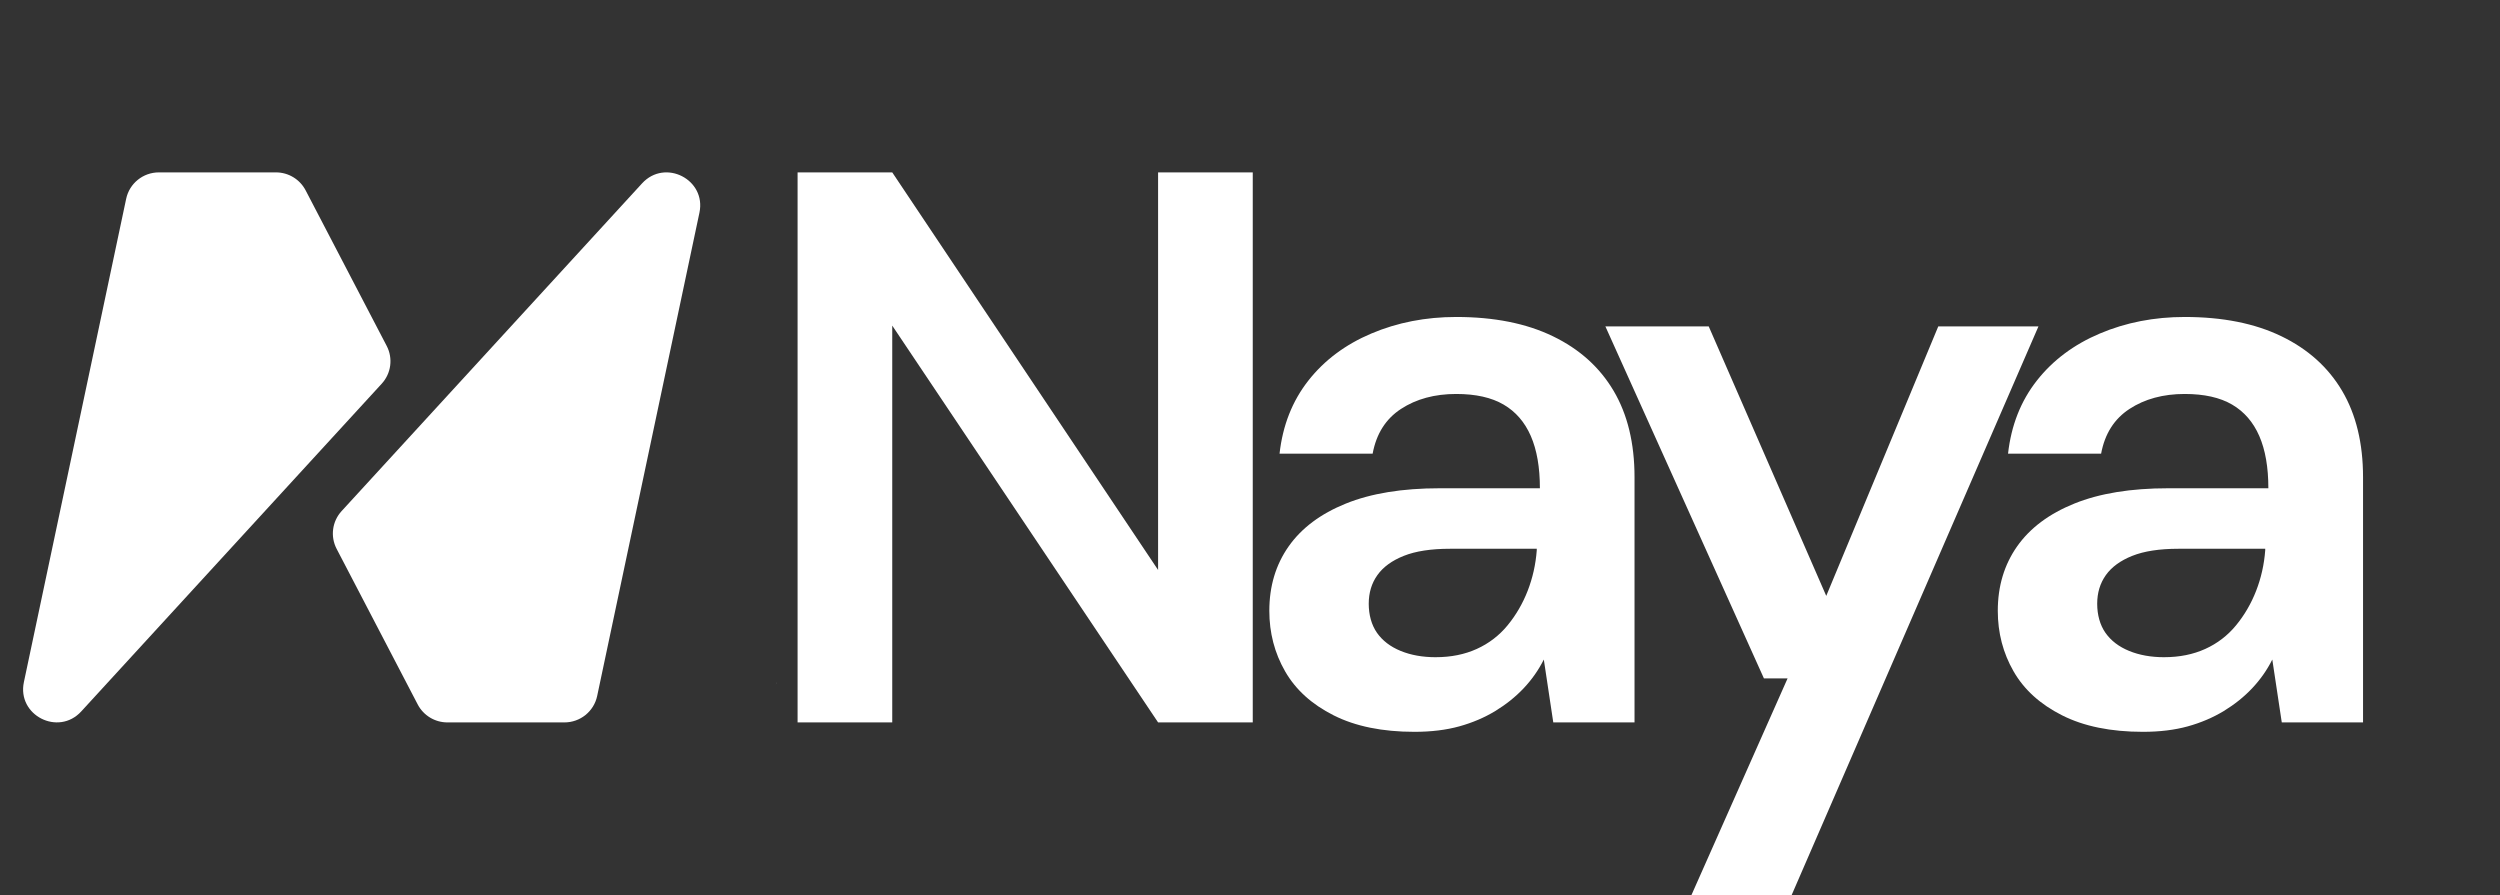 <?xml version="1.0" encoding="UTF-8"?>
<svg xmlns="http://www.w3.org/2000/svg" fill="none" viewBox="0 0 148 53" height="53" width="148">
  <rect x="0" y="0" width="148" height="53" fill="#333333" stroke="none"/>
  <g clip-path="url(#clip0_1933_65)">
    <path fill="white" d="M45.944 40.415H45.95L45.937 40.516C45.937 40.482 45.944 40.448 45.944 40.415Z"></path>
    <path fill="white" d="M47.217 42.766V10.205H52.821L68.559 33.742V10.205H74.163V42.767H68.559L52.821 19.276V42.767H47.217V42.766Z"></path>
    <path fill="white" d="M83.736 43.324C81.837 43.324 80.241 42.999 78.949 42.347C77.657 41.696 76.7 40.828 76.078 39.743C75.454 38.658 75.144 37.463 75.144 36.161C75.144 34.705 75.524 33.433 76.287 32.347C77.05 31.262 78.179 30.416 79.673 29.812C81.167 29.207 83.019 28.905 85.23 28.905H91.162C91.162 27.665 90.982 26.634 90.624 25.812C90.266 24.99 89.729 24.369 89.013 23.951C88.296 23.532 87.362 23.323 86.211 23.323C84.933 23.323 83.844 23.618 82.941 24.207C82.038 24.796 81.478 25.68 81.26 26.858H75.749C75.936 25.183 76.504 23.742 77.454 22.532C78.403 21.323 79.649 20.393 81.19 19.742C82.731 19.09 84.404 18.765 86.21 18.765C88.451 18.765 90.358 19.145 91.93 19.905C93.502 20.665 94.701 21.742 95.526 23.138C96.351 24.533 96.764 26.239 96.764 28.254V42.767H91.954L91.394 39.045C91.082 39.666 90.685 40.231 90.203 40.743C89.719 41.255 89.159 41.704 88.521 42.092C87.883 42.48 87.174 42.782 86.396 42.999C85.617 43.215 84.73 43.324 83.734 43.324H83.736ZM84.997 38.906C85.9 38.906 86.709 38.742 87.425 38.417C88.141 38.092 88.749 37.627 89.247 37.022C89.744 36.417 90.142 35.736 90.438 34.976C90.733 34.216 90.913 33.417 90.976 32.58V32.487H85.839C84.718 32.487 83.807 32.627 83.107 32.906C82.406 33.185 81.884 33.565 81.542 34.046C81.199 34.527 81.029 35.092 81.029 35.744C81.029 36.395 81.192 37 81.519 37.465C81.846 37.93 82.313 38.287 82.92 38.535C83.527 38.784 84.219 38.907 84.998 38.907L84.997 38.906Z"></path>
    <path fill="white" d="M100.128 53L105.825 40.161H104.424L95.038 19.322H101.156L108.114 35.277L114.746 19.322H120.677L106.06 53H100.129H100.128Z"></path>
    <path fill="white" d="M126.862 43.324C124.962 43.324 123.366 42.999 122.075 42.347C120.783 41.696 119.825 40.828 119.203 39.743C118.579 38.658 118.269 37.463 118.269 36.161C118.269 34.705 118.65 33.433 119.412 32.347C120.175 31.262 121.304 30.416 122.799 29.812C124.294 29.207 126.145 28.905 128.356 28.905H134.287C134.287 27.665 134.108 26.634 133.75 25.812C133.392 24.99 132.854 24.369 132.14 23.951C131.423 23.532 130.489 23.323 129.337 23.323C128.061 23.323 126.971 23.618 126.069 24.207C125.165 24.796 124.604 25.68 124.386 26.858H118.876C119.063 25.183 119.63 23.742 120.581 22.532C121.531 21.323 122.776 20.393 124.317 19.742C125.857 19.09 127.531 18.765 129.337 18.765C131.578 18.765 133.485 19.145 135.057 19.905C136.629 20.665 137.828 21.742 138.653 23.138C139.478 24.533 139.892 26.239 139.892 28.254V42.767H135.081L134.52 39.045C134.21 39.666 133.811 40.231 133.33 40.743C132.847 41.255 132.286 41.704 131.648 42.092C131.009 42.48 130.301 42.782 129.523 42.999C128.744 43.215 127.857 43.324 126.861 43.324H126.862ZM128.123 38.906C129.025 38.906 129.834 38.742 130.551 38.417C131.267 38.092 131.874 37.627 132.372 37.022C132.87 36.417 133.267 35.736 133.563 34.976C133.859 34.216 134.038 33.417 134.101 32.58V32.487H128.964C127.843 32.487 126.932 32.627 126.232 32.906C125.532 33.185 125.01 33.565 124.667 34.046C124.325 34.527 124.154 35.092 124.154 35.744C124.154 36.395 124.317 37 124.644 37.465C124.971 37.93 125.438 38.287 126.045 38.535C126.653 38.784 127.344 38.907 128.124 38.907L128.123 38.906Z"></path>
    <path fill="white" d="M1.414 40.382L7.469 11.769C7.662 10.857 8.469 10.205 9.405 10.205H16.336C17.075 10.205 17.751 10.614 18.092 11.267L22.893 20.479C23.275 21.212 23.158 22.105 22.598 22.715L4.81 42.116C3.452 43.598 0.999 42.344 1.414 40.382Z"></path>
    <path fill="white" d="M41.407 12.59L35.352 41.203C35.159 42.114 34.352 42.767 33.416 42.767H26.485C25.747 42.767 25.07 42.357 24.729 41.704L19.928 32.492C19.546 31.759 19.663 30.866 20.223 30.256L38.011 10.855C39.369 9.373 41.822 10.627 41.407 12.59Z"></path>
  </g>
  <defs>
    <clipPath id="clip0_1933_65">
      <rect fill="white" height="53" width="148"></rect>
    </clipPath>
  </defs>
</svg>
